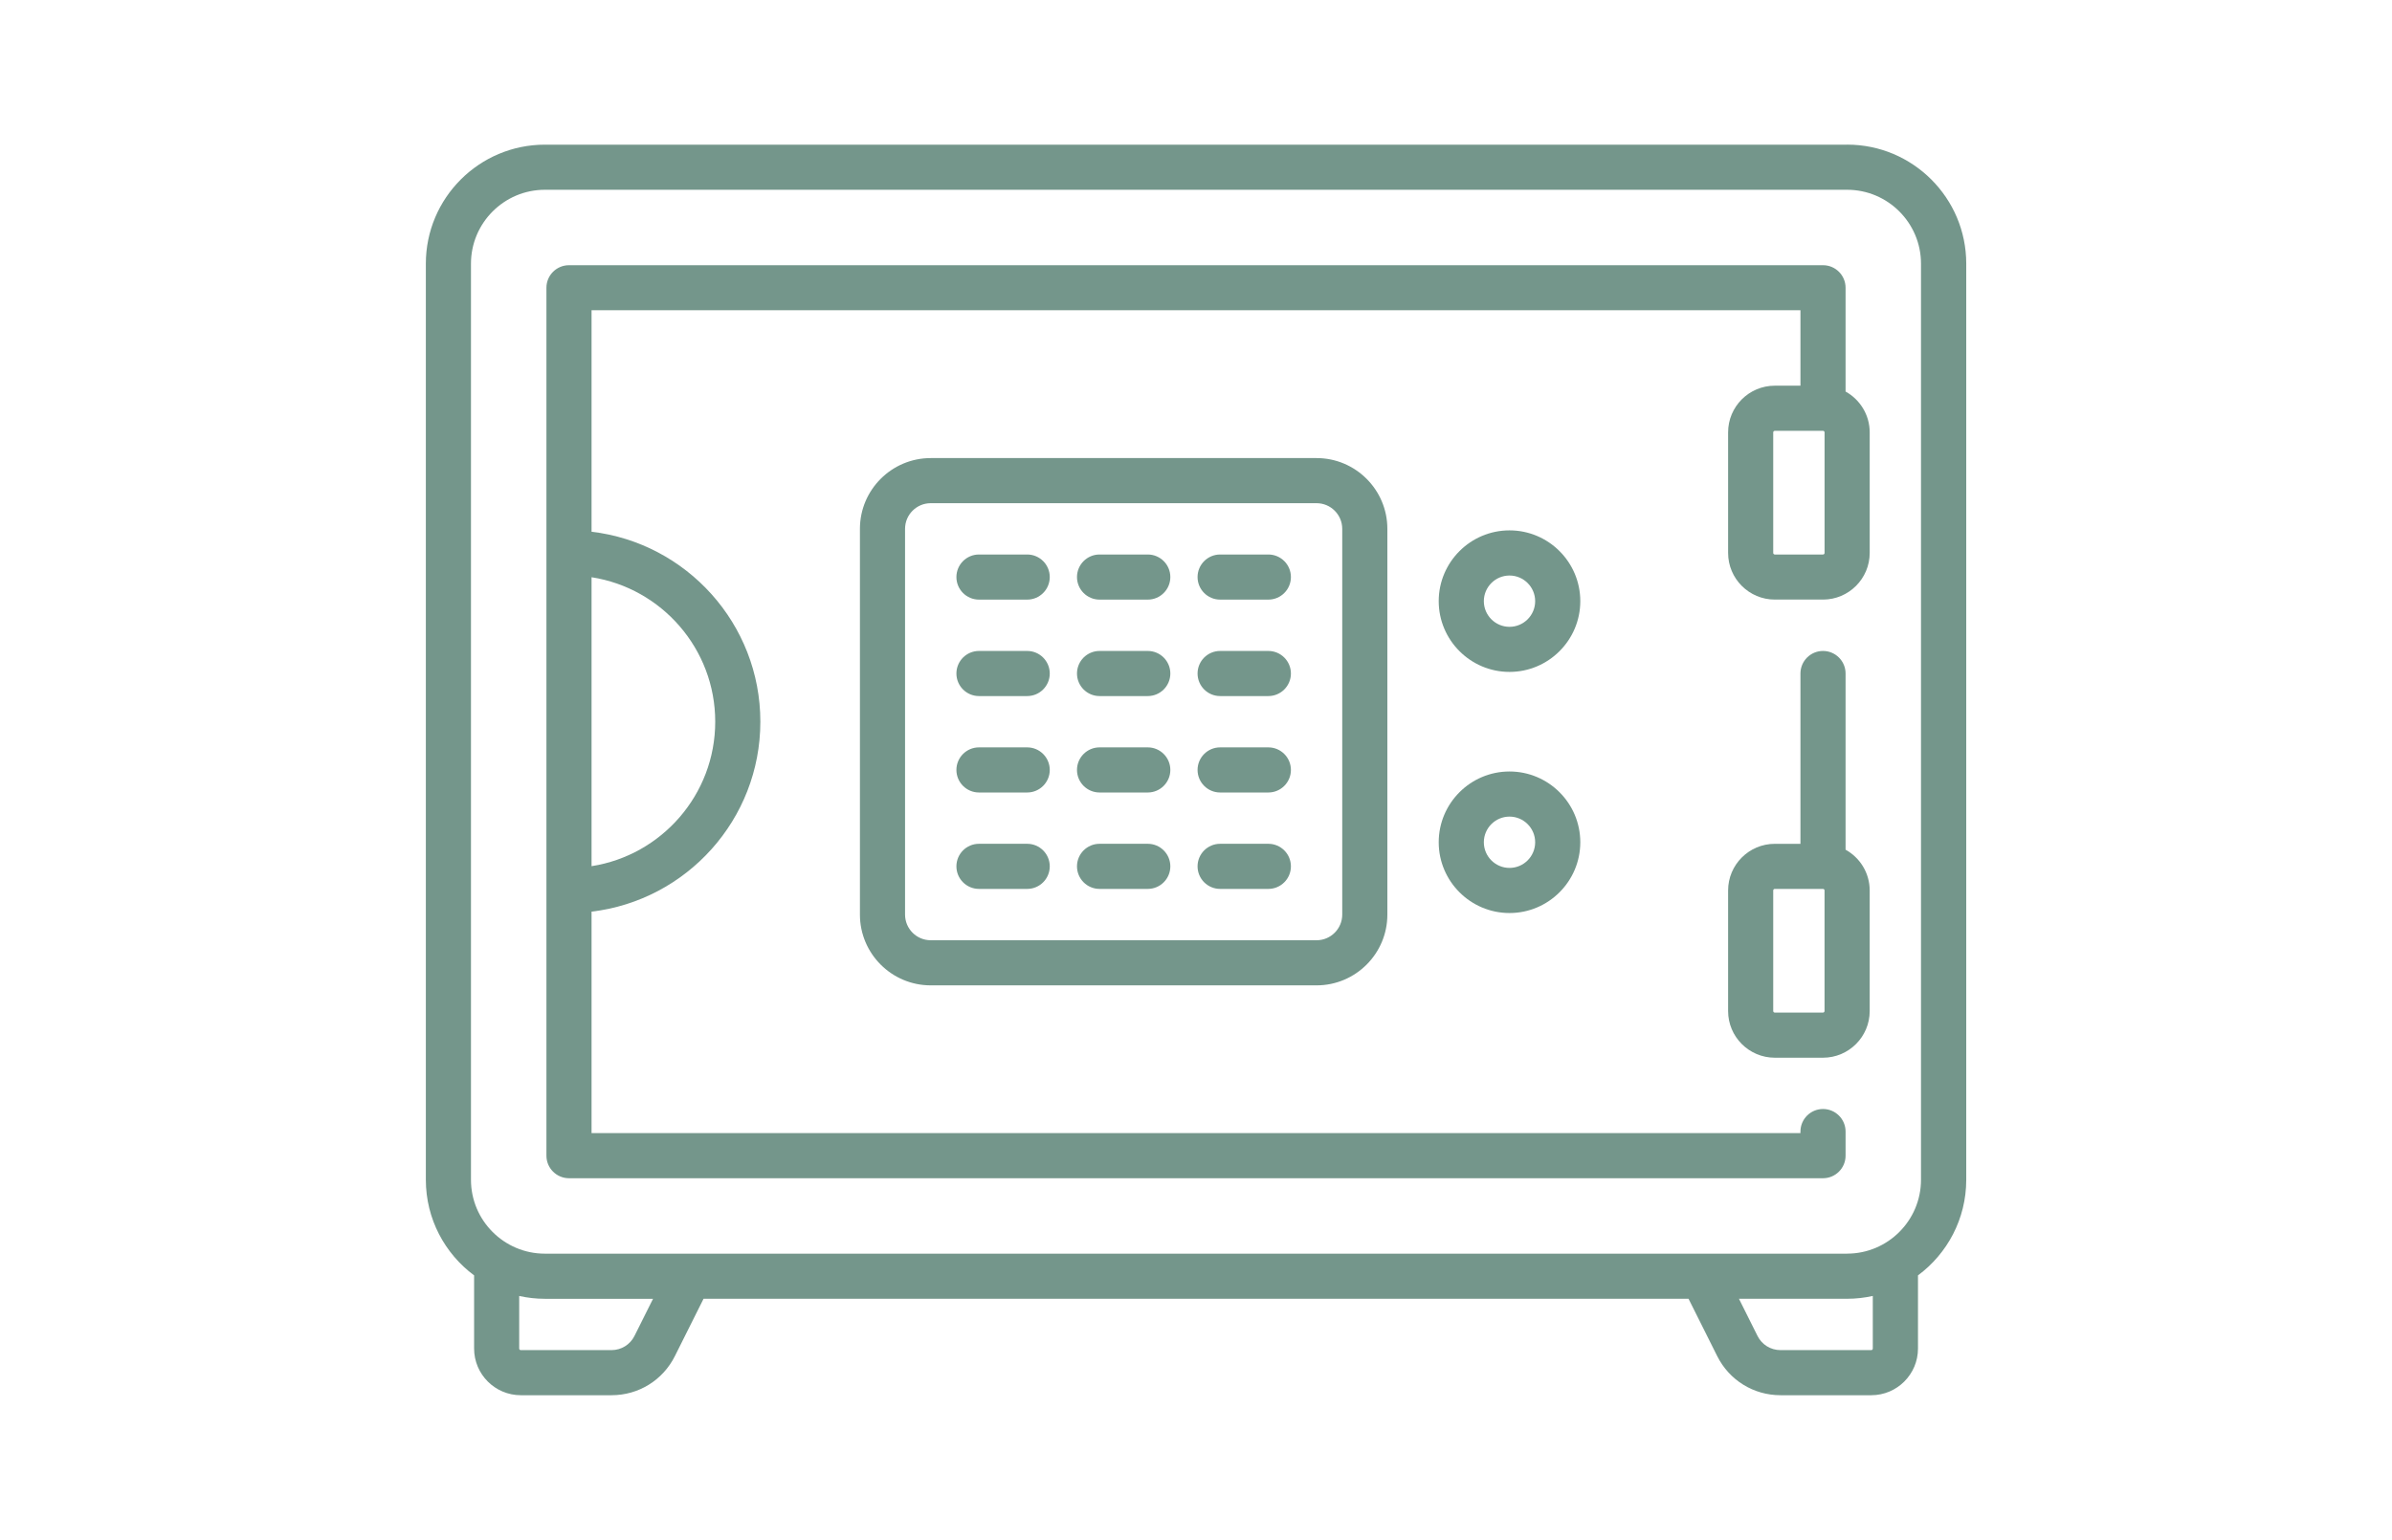 <?xml version="1.0" encoding="UTF-8"?>
<svg xmlns="http://www.w3.org/2000/svg" id="Capa_1" data-name="Capa 1" viewBox="0 0 512 512" fill="#74968B" width="30.287" height="19.503">
  <path d="M472.44,48.1H39.56C17.75,48.1,0,65.84,0,87.66v304.61C0,405.29,6.32,416.85,16.05,424.07c0,.09-.01.18-.01.27v24.05c0,8.56,6.96,15.52,15.52,15.52h30.17c8.97,0,17.04-4.98,21.05-13.01l9.53-19.06h327.41l9.53,19.06c4.01,8.02,12.08,13.01,21.05,13.01h30.17c8.56,0,15.52-6.96,15.52-15.52v-24.05c0-.09-.01-.18-.01-.27,9.73-7.21,16.05-18.78,16.05-31.79V87.66c0-21.82-17.75-39.57-39.56-39.57ZM69.35,444.19c-1.45,2.91-4.38,4.72-7.63,4.72h-30.17c-.28,0-.52-.23-.52-.52v-17.48c2.75.61,5.6.94,8.53.94h35.96l-6.17,12.35ZM480.97,448.39h0c0,.29-.23.52-.52.52h-30.17c-3.25,0-6.18-1.81-7.63-4.72l-6.17-12.35h35.96c2.93,0,5.78-.33,8.53-.94v17.49ZM472.44,416.84H39.56c-13.54,0-24.56-11.02-24.56-24.56V87.66c0-13.54,11.02-24.56,24.56-24.56h432.87c13.55,0,24.56,11.02,24.56,24.56v304.61h0c0,13.54-11.02,24.56-24.56,24.56Z"></path>
  <path d="M296.08,152.31h-128.26c-12.98,0-23.53,10.56-23.53,23.53v128.26c0,12.98,10.56,23.53,23.53,23.53h128.26c12.98,0,23.53-10.56,23.53-23.53v-128.26c0-12.98-10.56-23.53-23.53-23.53ZM304.61,304.1c0,4.7-3.83,8.53-8.53,8.53h-128.26c-4.71,0-8.53-3.83-8.53-8.53v-128.26c0-4.71,3.83-8.53,8.53-8.53h128.26c4.7,0,8.53,3.83,8.53,8.53v128.26Z"></path>
  <path d="M239.97,184.37h-16.03c-4.14,0-7.5,3.36-7.5,7.5s3.36,7.5,7.5,7.5h16.03c4.14,0,7.5-3.36,7.5-7.5s-3.36-7.5-7.5-7.5Z"></path>
  <path d="M280.05,184.37h-16.03c-4.14,0-7.5,3.36-7.5,7.5s3.36,7.5,7.5,7.5h16.03c4.14,0,7.5-3.36,7.5-7.5s-3.36-7.5-7.5-7.5Z"></path>
  <path d="M199.89,184.37h-16.03c-4.14,0-7.5,3.36-7.5,7.5s3.36,7.5,7.5,7.5h16.03c4.14,0,7.5-3.36,7.5-7.5s-3.36-7.5-7.5-7.5Z"></path>
  <path d="M239.97,216.44h-16.03c-4.14,0-7.5,3.36-7.5,7.5s3.36,7.5,7.5,7.5h16.03c4.14,0,7.5-3.36,7.5-7.5s-3.36-7.5-7.5-7.5Z"></path>
  <path d="M280.05,216.44h-16.03c-4.14,0-7.5,3.36-7.5,7.5s3.36,7.5,7.5,7.5h16.03c4.14,0,7.5-3.36,7.5-7.5s-3.36-7.5-7.5-7.5Z"></path>
  <path d="M199.89,216.44h-16.03c-4.14,0-7.5,3.36-7.5,7.5s3.36,7.5,7.5,7.5h16.03c4.14,0,7.5-3.36,7.5-7.5s-3.36-7.5-7.5-7.5Z"></path>
  <path d="M239.97,248.5h-16.03c-4.14,0-7.5,3.36-7.5,7.5s3.36,7.5,7.5,7.5h16.03c4.14,0,7.5-3.36,7.5-7.5s-3.36-7.5-7.5-7.5Z"></path>
  <path d="M280.05,248.5h-16.03c-4.14,0-7.5,3.36-7.5,7.5s3.36,7.5,7.5,7.5h16.03c4.14,0,7.5-3.36,7.5-7.5s-3.36-7.5-7.5-7.5Z"></path>
  <path d="M199.89,248.5h-16.03c-4.14,0-7.5,3.36-7.5,7.5s3.36,7.5,7.5,7.5h16.03c4.14,0,7.5-3.36,7.5-7.5s-3.36-7.5-7.5-7.5Z"></path>
  <path d="M239.97,280.56h-16.03c-4.14,0-7.5,3.36-7.5,7.5s3.36,7.5,7.5,7.5h16.03c4.14,0,7.5-3.36,7.5-7.5s-3.36-7.5-7.5-7.5Z"></path>
  <path d="M280.05,280.56h-16.03c-4.14,0-7.5,3.36-7.5,7.5s3.36,7.5,7.5,7.5h16.03c4.14,0,7.5-3.36,7.5-7.5s-3.36-7.5-7.5-7.5Z"></path>
  <path d="M199.89,280.56h-16.03c-4.14,0-7.5,3.36-7.5,7.5s3.36,7.5,7.5,7.5h16.03c4.14,0,7.5-3.36,7.5-7.5s-3.36-7.5-7.5-7.5Z"></path>
  <path d="M360.21,176.35c-12.98,0-23.53,10.56-23.53,23.53s10.56,23.53,23.53,23.53,23.53-10.56,23.53-23.53c0-12.98-10.56-23.53-23.53-23.53ZM360.21,208.42c-4.7,0-8.53-3.83-8.53-8.53s3.83-8.53,8.53-8.53,8.53,3.83,8.53,8.53c0,4.7-3.83,8.53-8.53,8.53Z"></path>
  <path d="M360.21,256.52c-12.98,0-23.53,10.56-23.53,23.53s10.56,23.53,23.53,23.53,23.53-10.56,23.53-23.53c0-12.98-10.56-23.53-23.53-23.53ZM360.21,288.58c-4.7,0-8.53-3.83-8.53-8.53s3.83-8.53,8.53-8.53,8.53,3.83,8.53,8.53c0,4.7-3.83,8.53-8.53,8.53Z"></path>
  <path d="M471.92,130.2v-34.52c0-4.14-3.36-7.5-7.5-7.5H47.58c-4.14,0-7.5,3.36-7.5,7.5v288.58c0,4.14,3.36,7.5,7.5,7.5h416.84c4.14,0,7.5-3.36,7.5-7.5v-8.02c0-4.14-3.36-7.5-7.5-7.5s-7.5,3.36-7.5,7.5v.52H55.08v-73.64c31.55-3.73,56.11-30.62,56.11-63.16s-24.56-59.43-56.11-63.16v-73.64h401.84v25.08h-8.53c-8.56,0-15.52,6.96-15.52,15.52v40.08c0,8.56,6.96,15.52,15.52,15.52h16.03c8.56,0,15.52-6.96,15.52-15.52v-40.08c0-5.83-3.24-10.92-8.02-13.57ZM96.19,239.97c0,24.25-17.86,44.41-41.11,48.03v-96.07c23.26,3.61,41.11,23.78,41.11,48.03ZM464.94,183.85c0,.29-.23.52-.52.52h-16.03c-.29,0-.52-.23-.52-.52v-40.08c0-.29.23-.52.52-.52h16.03c.29,0,.52.23.52.52v40.08Z"></path>
  <path d="M471.92,282.51v-58.57c0-4.14-3.36-7.5-7.5-7.5s-7.5,3.36-7.5,7.5v56.63h-8.53c-8.56,0-15.52,6.96-15.52,15.52v40.08c0,8.56,6.96,15.52,15.52,15.52h16.03c8.56,0,15.52-6.96,15.52-15.52v-40.08c0-5.84-3.24-10.92-8.02-13.57ZM464.42,336.68h-16.03c-.29,0-.52-.23-.52-.52v-40.08c0-.29.23-.52.52-.52h16.01s.01,0,.02,0h0c.28,0,.51.23.51.52v40.08h0c0,.28-.23.52-.52.52Z"></path>
</svg>
